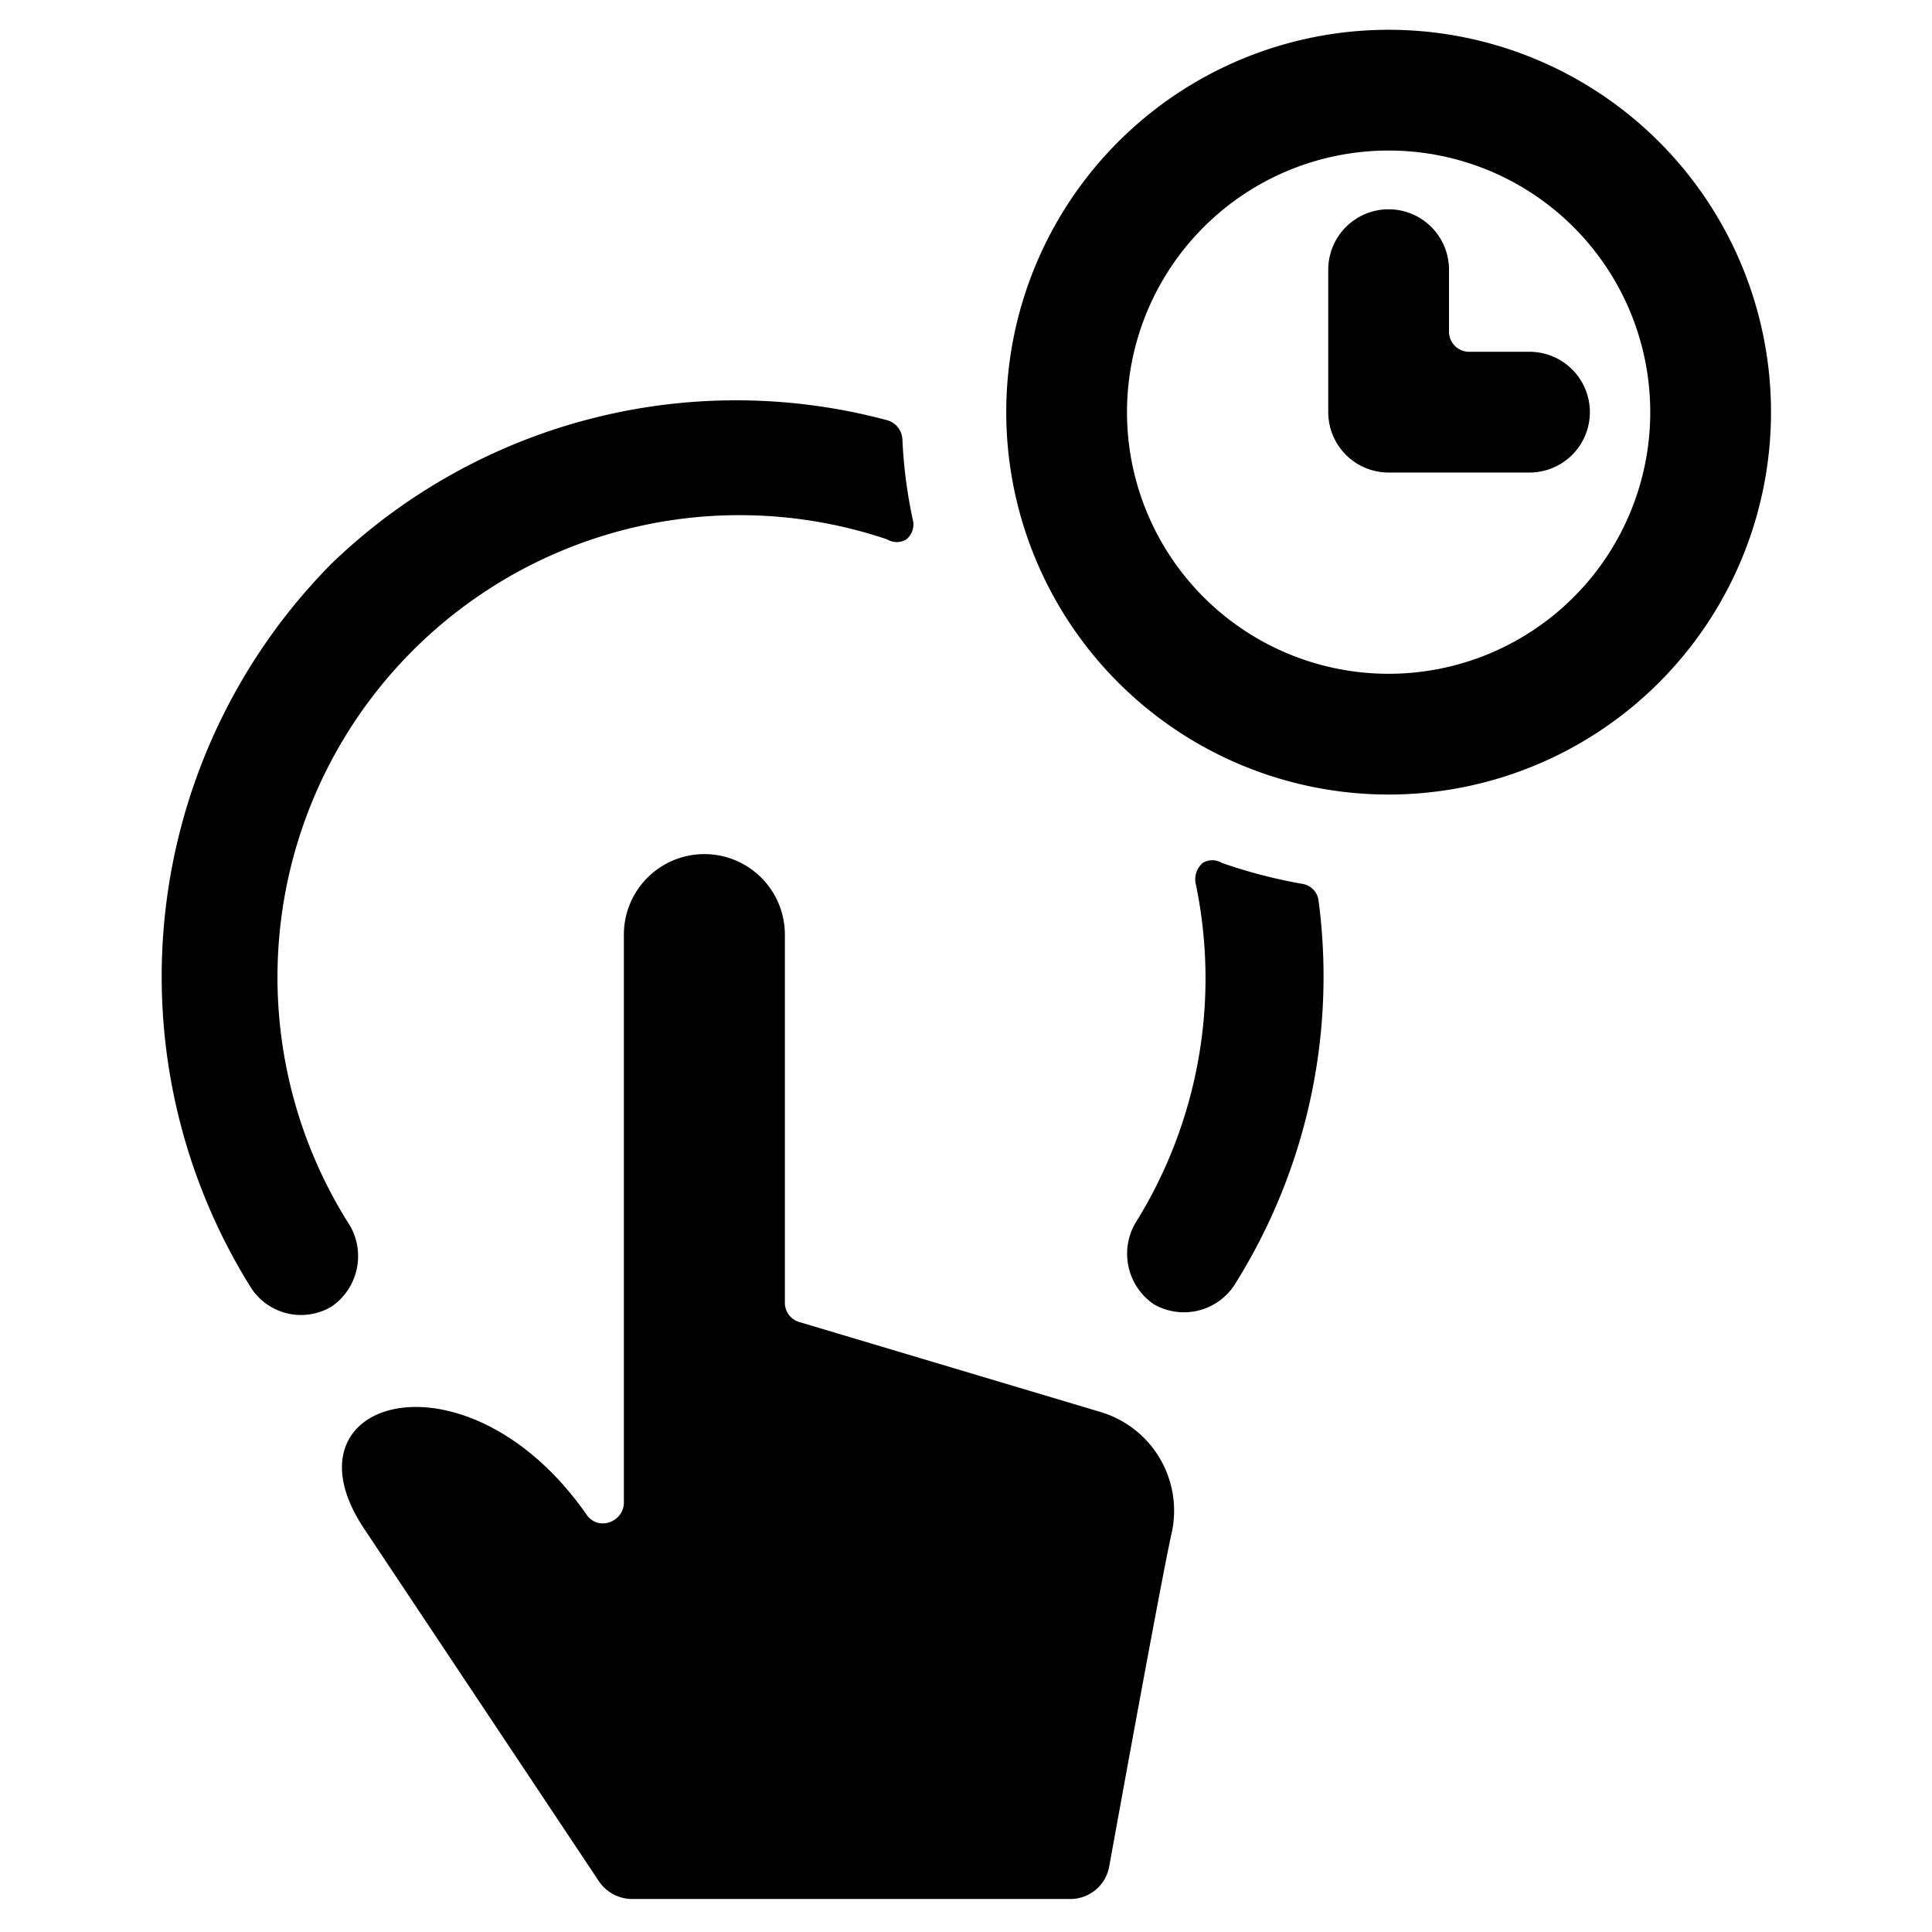 <svg xmlns="http://www.w3.org/2000/svg" viewBox="0 0 24 24"><g><path d="m13.67 17.54 -3.75 -1.12a0.25 0.25 0 0 1 -0.17 -0.24v-4.57a1 1 0 0 0 -2 0v7.07a0.26 0.26 0 0 1 -0.18 0.23 0.24 0.24 0 0 1 -0.28 -0.09c-1.49 -2.14 -3.86 -1.45 -2.76 0.18l2.91 4.37a0.5 0.5 0 0 0 0.42 0.22h5.43a0.49 0.49 0 0 0 0.49 -0.41c0.2 -1.1 0.67 -3.68 0.78 -4.16a1.28 1.28 0 0 0 -0.89 -1.48Z" fill="#000000" stroke-width="1"></path><path d="M4.12 7a7.29 7.29 0 0 0 -1 9 0.74 0.74 0 0 0 1 0.23 0.76 0.76 0 0 0 0.23 -1 5.74 5.74 0 0 1 6.67 -8.53 0.23 0.23 0 0 0 0.24 0 0.24 0.24 0 0 0 0.08 -0.24 6 6 0 0 1 -0.13 -1 0.26 0.26 0 0 0 -0.19 -0.24A7.24 7.24 0 0 0 4.12 7Z" fill="#000000" stroke-width="1"></path><path d="M14.1 15.2a0.76 0.76 0 0 0 0.23 1 0.75 0.75 0 0 0 1 -0.23 7.19 7.19 0 0 0 1.05 -4.78 0.24 0.24 0 0 0 -0.2 -0.21 6.37 6.37 0 0 1 -1 -0.26 0.23 0.23 0 0 0 -0.24 0 0.27 0.27 0 0 0 -0.09 0.24 5.74 5.74 0 0 1 -0.75 4.24Z" fill="#000000" stroke-width="1"></path><path d="M17.25 0.37A4.75 4.75 0 1 0 22 5.12 4.75 4.75 0 0 0 17.25 0.37Zm0 8a3.25 3.25 0 1 1 3.25 -3.25 3.25 3.25 0 0 1 -3.25 3.25Z" fill="#000000" stroke-width="1"></path><path d="M19 4.37h-0.76a0.25 0.25 0 0 1 -0.24 -0.25v-0.77a0.75 0.75 0 0 0 -1.5 0v1.77a0.75 0.75 0 0 0 0.75 0.75H19a0.75 0.75 0 0 0 0 -1.5Z" fill="#000000" stroke-width="1"></path></g></svg>